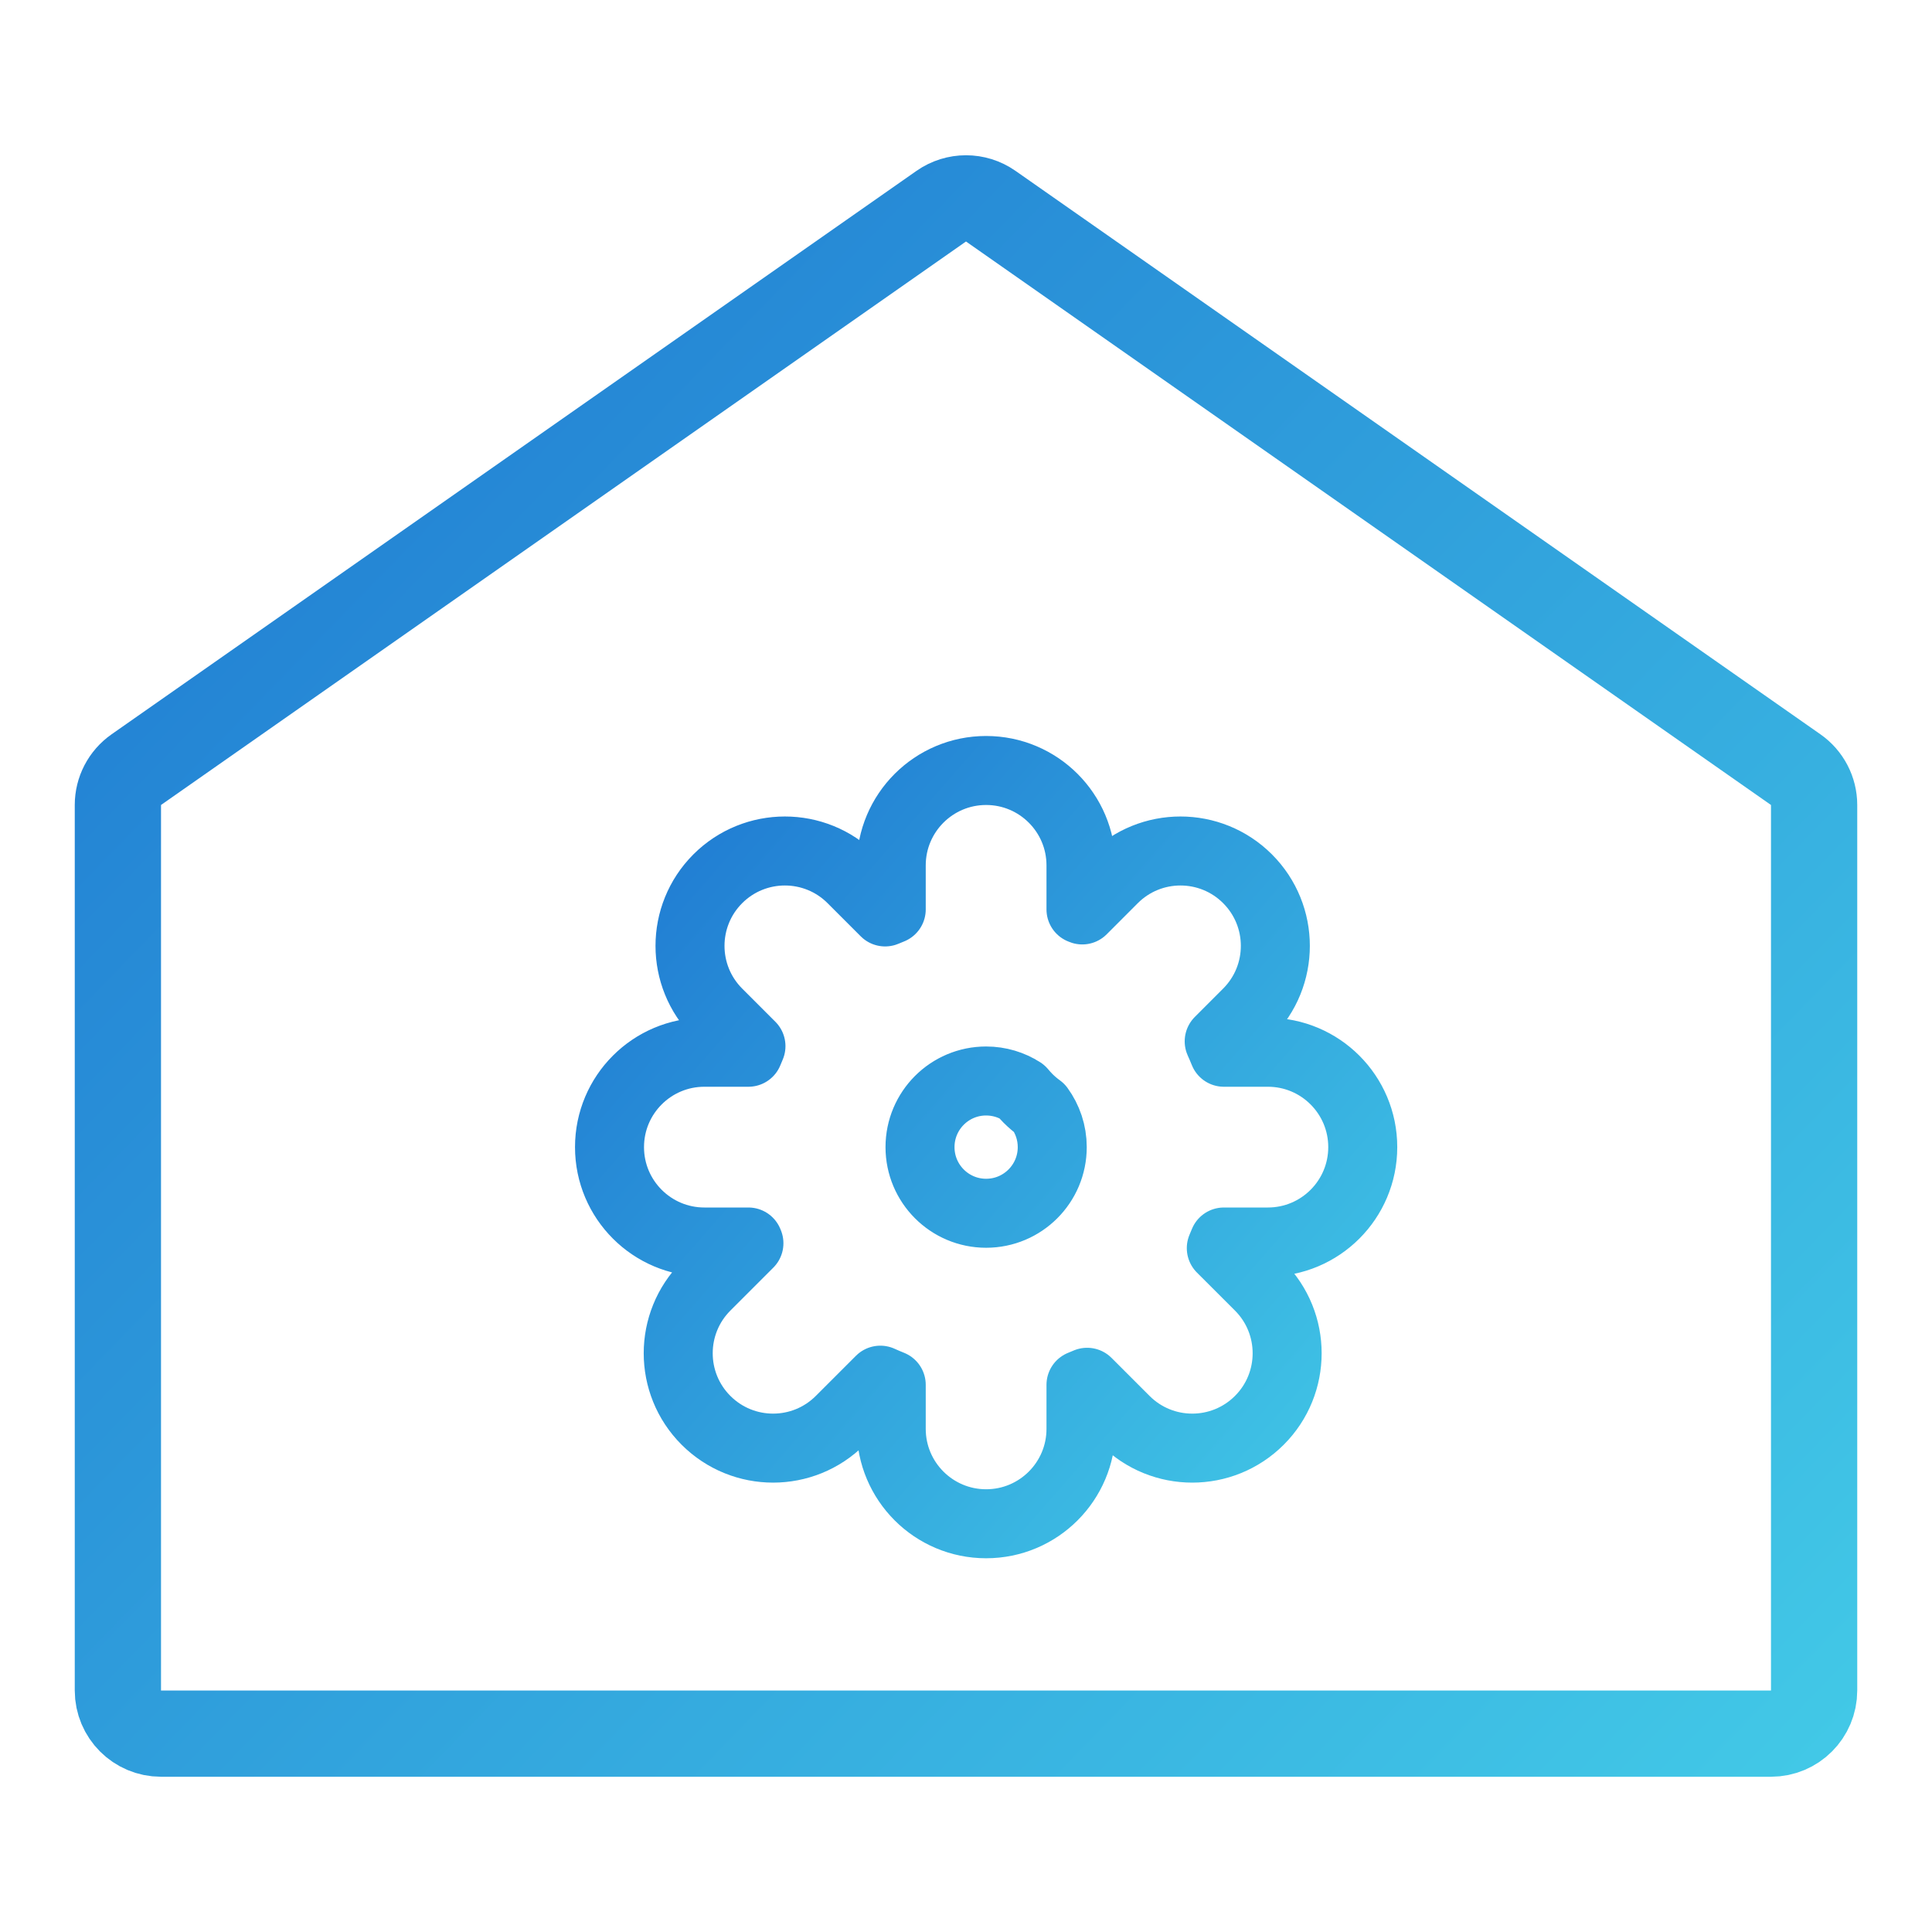 <svg width="56" height="56" viewBox="0 0 56 56" fill="none" xmlns="http://www.w3.org/2000/svg">
<path d="M3.95 22.309C3.616 22.543 3.417 22.925 3.417 23.333V49C3.417 49.69 3.976 50.25 4.667 50.25H51.333C52.024 50.25 52.583 49.69 52.583 49V23.333C52.583 22.925 52.384 22.543 52.05 22.309L28.717 5.976C28.287 5.675 27.714 5.675 27.283 5.976L3.95 22.309Z" stroke="url(#paint0_linear_3_105)" stroke-width="2.5" stroke-linecap="round" stroke-linejoin="round"/>
<path d="M25.833 25.083V26.36C25.774 26.384 25.715 26.408 25.656 26.433L24.695 25.472C23.621 24.398 21.88 24.398 20.805 25.472C19.732 26.546 19.732 28.287 20.805 29.361L21.767 30.323C21.742 30.381 21.717 30.441 21.693 30.5H20.417C18.898 30.5 17.667 31.731 17.667 33.25C17.667 34.769 18.898 36 20.417 36H21.693C21.698 36.012 21.703 36.024 21.708 36.036L20.464 37.28C19.39 38.354 19.39 40.096 20.464 41.169C21.538 42.243 23.279 42.243 24.353 41.169L25.517 40.005C25.621 40.053 25.727 40.097 25.833 40.14V41.417C25.833 42.935 27.065 44.167 28.583 44.167C30.102 44.167 31.333 42.935 31.333 41.417V40.14C31.393 40.116 31.452 40.092 31.511 40.066L32.614 41.169C33.688 42.243 35.429 42.243 36.503 41.169C37.577 40.096 37.577 38.354 36.503 37.28L35.4 36.178C35.425 36.119 35.45 36.059 35.474 36H36.75C38.269 36 39.5 34.769 39.5 33.25C39.5 31.731 38.269 30.5 36.75 30.5H35.474C35.431 30.393 35.386 30.288 35.339 30.184L36.161 29.361C37.235 28.287 37.235 26.546 36.161 25.472C35.087 24.398 33.346 24.398 32.272 25.472L31.37 26.375C31.358 26.37 31.346 26.365 31.333 26.36V25.083C31.333 23.565 30.102 22.333 28.583 22.333C27.065 22.333 25.833 23.565 25.833 25.083ZM28.583 31.333C28.962 31.333 29.316 31.443 29.613 31.633C29.671 31.703 29.732 31.771 29.797 31.836C29.903 31.942 30.016 32.038 30.134 32.123C30.364 32.44 30.5 32.829 30.5 33.25C30.5 34.309 29.642 35.167 28.583 35.167C27.525 35.167 26.667 34.309 26.667 33.25C26.667 32.191 27.525 31.333 28.583 31.333Z" stroke="url(#paint1_linear_3_105)" stroke-width="2" stroke-linecap="round" stroke-linejoin="round"/>
<defs>
<linearGradient id="paint0_linear_3_105" x1="76.372" y1="59.814" x2="15.579" y2="0.709" gradientUnits="userSpaceOnUse">
<stop stop-color="#4EE4EE"/>
<stop offset="1" stop-color="#217ED3"/>
</linearGradient>
<linearGradient id="paint1_linear_3_105" x1="49.142" y1="48.273" x2="20.676" y2="23.366" gradientUnits="userSpaceOnUse">
<stop stop-color="#4EE4EE"/>
<stop offset="1" stop-color="#217ED3"/>
</linearGradient>
</defs>
</svg>
